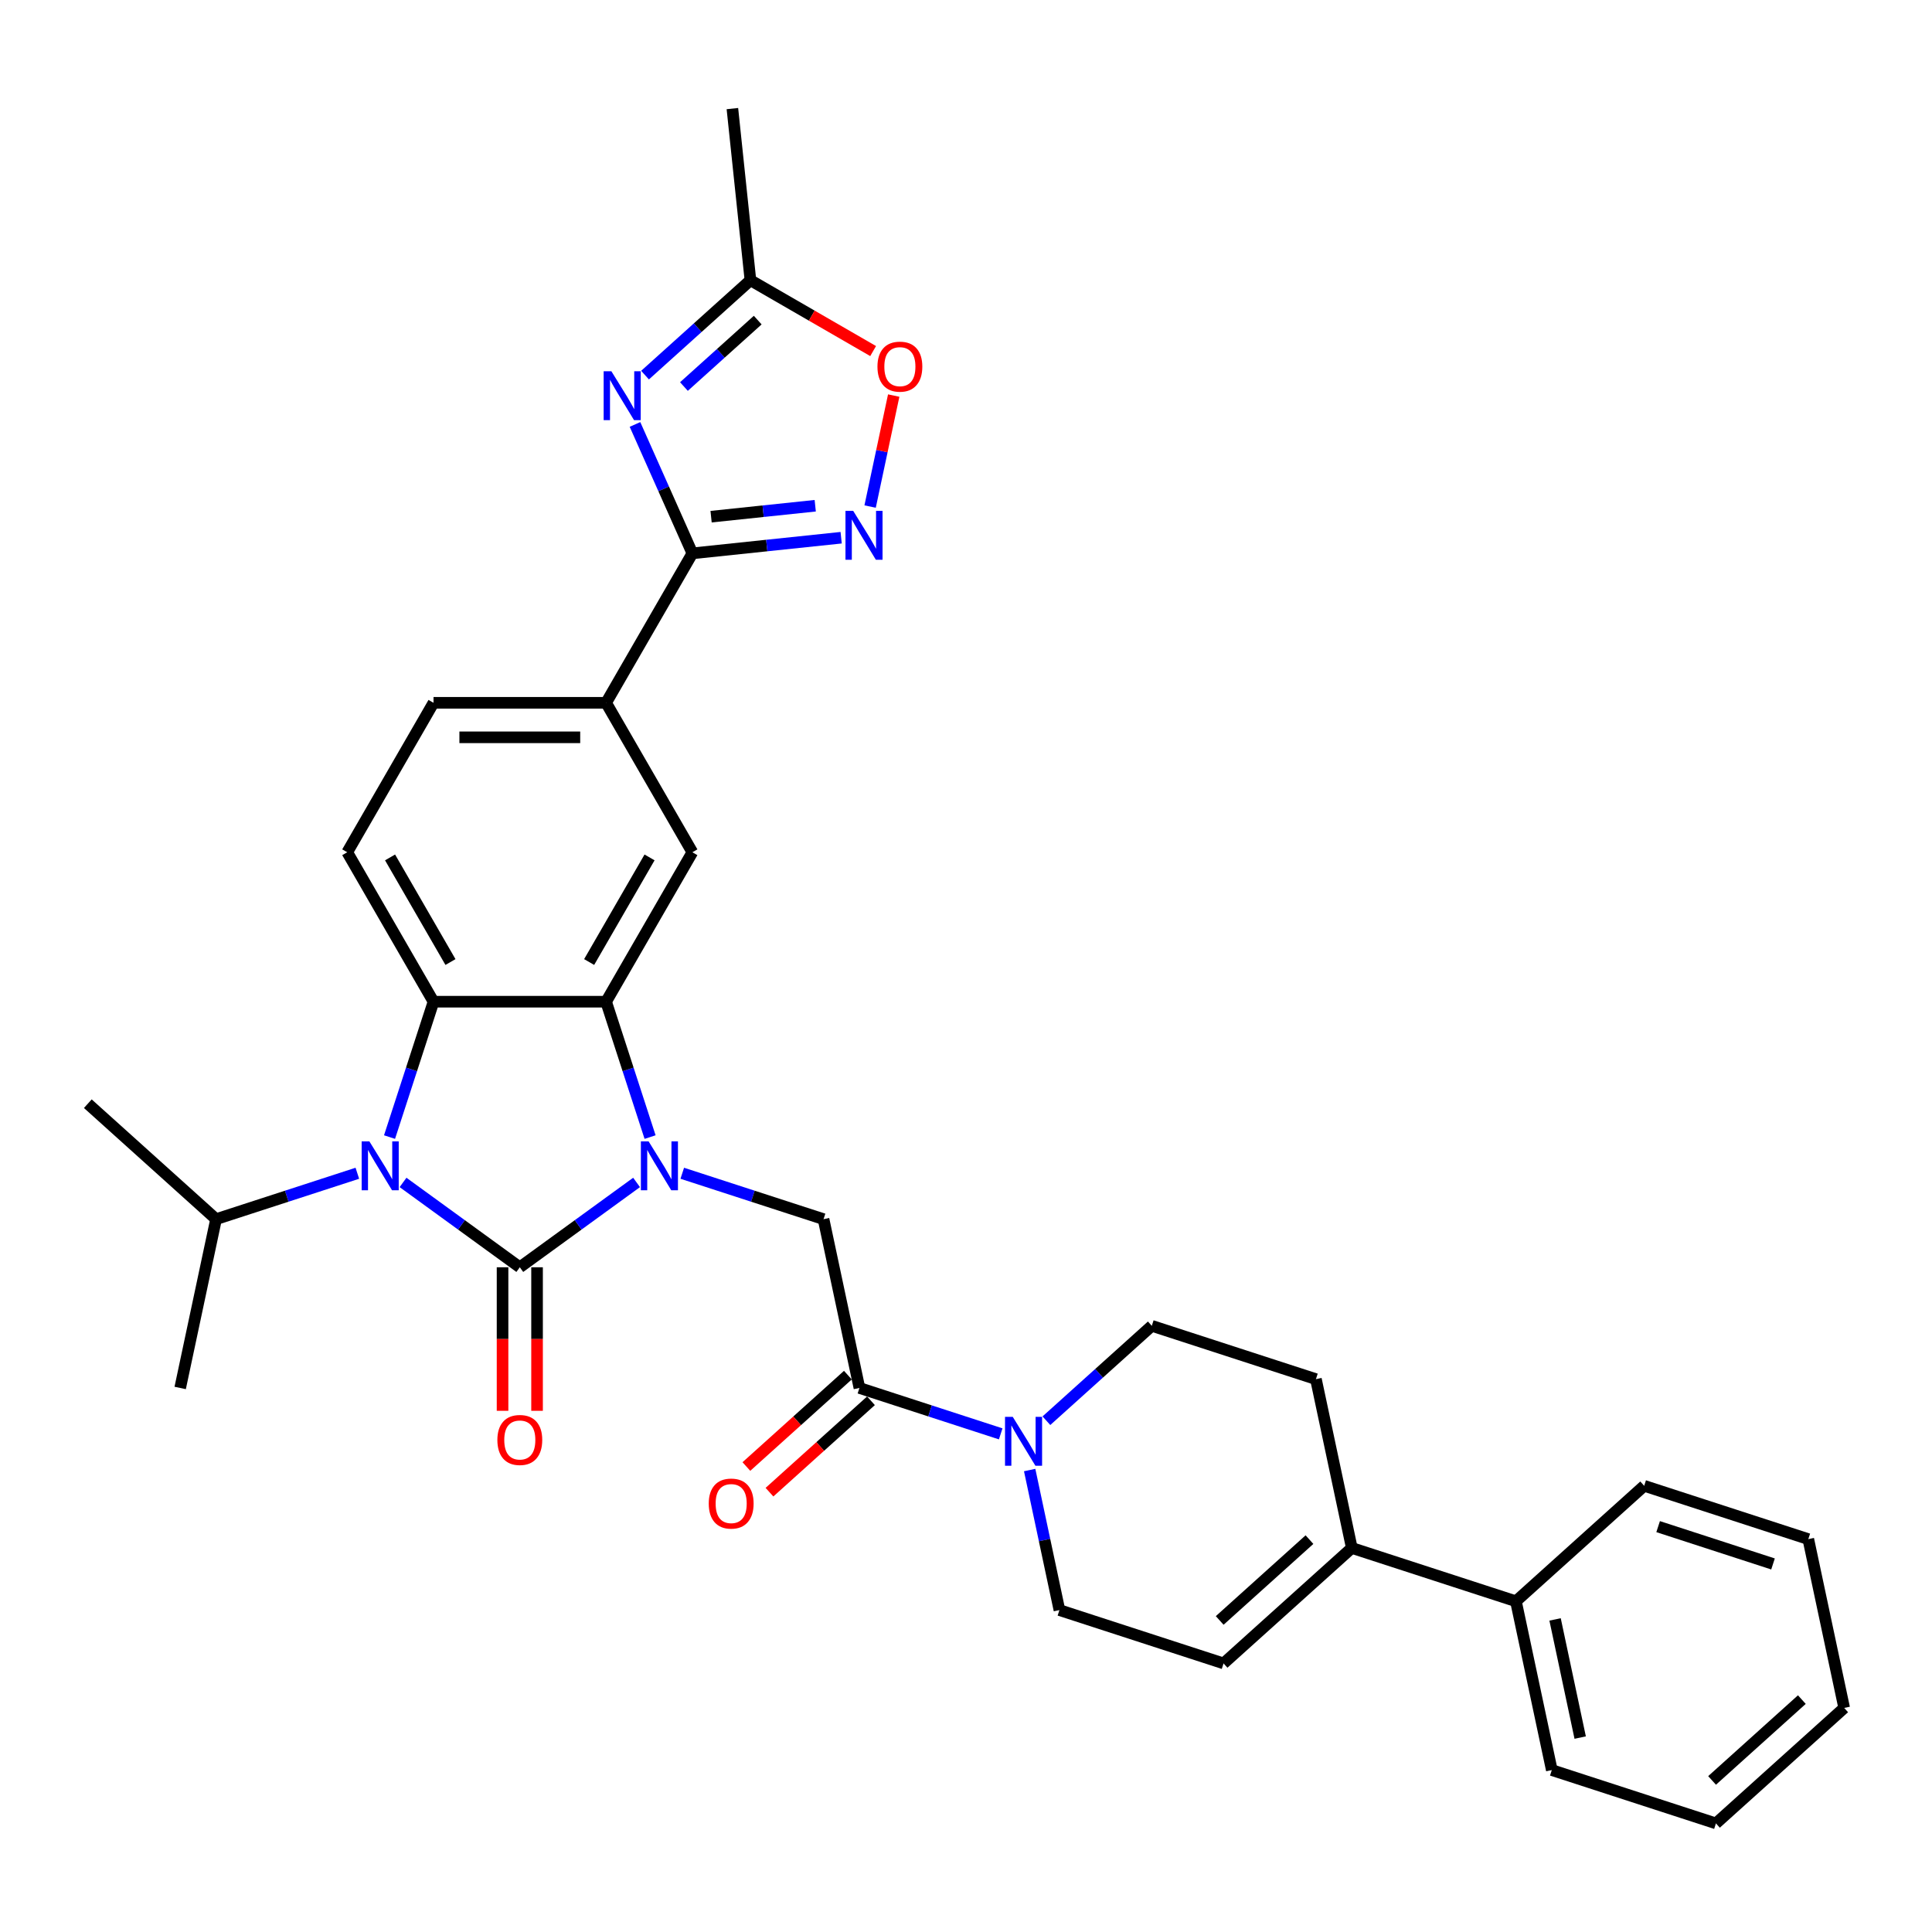 <?xml version='1.0' encoding='iso-8859-1'?>
<svg version='1.1' baseProfile='full'
              xmlns='http://www.w3.org/2000/svg'
                      xmlns:rdkit='http://www.rdkit.org/xml'
                      xmlns:xlink='http://www.w3.org/1999/xlink'
                  xml:space='preserve'
width='1000px' height='1000px' viewBox='0 0 1000 1000'>
<!-- END OF HEADER -->
<rect style='opacity:1.0;fill:#FFFFFF;stroke:none' width='1000' height='1000' x='0' y='0'> </rect>
<path class='bond-0' d='M 269.05,655.936 L 299.269,633.981' style='fill:none;fill-rule:evenodd;stroke:#000000;stroke-width:6px;stroke-linecap:butt;stroke-linejoin:miter;stroke-opacity:1' />
<path class='bond-0' d='M 299.269,633.981 L 329.488,612.026' style='fill:none;fill-rule:evenodd;stroke:#0000FF;stroke-width:6px;stroke-linecap:butt;stroke-linejoin:miter;stroke-opacity:1' />
<path class='bond-1' d='M 269.05,655.936 L 238.831,633.981' style='fill:none;fill-rule:evenodd;stroke:#000000;stroke-width:6px;stroke-linecap:butt;stroke-linejoin:miter;stroke-opacity:1' />
<path class='bond-1' d='M 238.831,633.981 L 208.612,612.026' style='fill:none;fill-rule:evenodd;stroke:#0000FF;stroke-width:6px;stroke-linecap:butt;stroke-linejoin:miter;stroke-opacity:1' />
<path class='bond-17' d='M 260.118,655.936 L 260.118,693.086' style='fill:none;fill-rule:evenodd;stroke:#000000;stroke-width:6px;stroke-linecap:butt;stroke-linejoin:miter;stroke-opacity:1' />
<path class='bond-17' d='M 260.118,693.086 L 260.118,730.235' style='fill:none;fill-rule:evenodd;stroke:#FF0000;stroke-width:6px;stroke-linecap:butt;stroke-linejoin:miter;stroke-opacity:1' />
<path class='bond-17' d='M 277.982,655.936 L 277.982,693.086' style='fill:none;fill-rule:evenodd;stroke:#000000;stroke-width:6px;stroke-linecap:butt;stroke-linejoin:miter;stroke-opacity:1' />
<path class='bond-17' d='M 277.982,693.086 L 277.982,730.235' style='fill:none;fill-rule:evenodd;stroke:#FF0000;stroke-width:6px;stroke-linecap:butt;stroke-linejoin:miter;stroke-opacity:1' />
<path class='bond-2' d='M 336.479,588.552 L 325.095,553.517' style='fill:none;fill-rule:evenodd;stroke:#0000FF;stroke-width:6px;stroke-linecap:butt;stroke-linejoin:miter;stroke-opacity:1' />
<path class='bond-2' d='M 325.095,553.517 L 313.712,518.482' style='fill:none;fill-rule:evenodd;stroke:#000000;stroke-width:6px;stroke-linecap:butt;stroke-linejoin:miter;stroke-opacity:1' />
<path class='bond-7' d='M 353.14,607.276 L 389.703,619.156' style='fill:none;fill-rule:evenodd;stroke:#0000FF;stroke-width:6px;stroke-linecap:butt;stroke-linejoin:miter;stroke-opacity:1' />
<path class='bond-7' d='M 389.703,619.156 L 426.266,631.036' style='fill:none;fill-rule:evenodd;stroke:#000000;stroke-width:6px;stroke-linecap:butt;stroke-linejoin:miter;stroke-opacity:1' />
<path class='bond-3' d='M 201.621,588.552 L 213.005,553.517' style='fill:none;fill-rule:evenodd;stroke:#0000FF;stroke-width:6px;stroke-linecap:butt;stroke-linejoin:miter;stroke-opacity:1' />
<path class='bond-3' d='M 213.005,553.517 L 224.388,518.482' style='fill:none;fill-rule:evenodd;stroke:#000000;stroke-width:6px;stroke-linecap:butt;stroke-linejoin:miter;stroke-opacity:1' />
<path class='bond-20' d='M 184.96,607.276 L 148.397,619.156' style='fill:none;fill-rule:evenodd;stroke:#0000FF;stroke-width:6px;stroke-linecap:butt;stroke-linejoin:miter;stroke-opacity:1' />
<path class='bond-20' d='M 148.397,619.156 L 111.835,631.036' style='fill:none;fill-rule:evenodd;stroke:#000000;stroke-width:6px;stroke-linecap:butt;stroke-linejoin:miter;stroke-opacity:1' />
<path class='bond-10' d='M 313.712,518.482 L 358.373,441.126' style='fill:none;fill-rule:evenodd;stroke:#000000;stroke-width:6px;stroke-linecap:butt;stroke-linejoin:miter;stroke-opacity:1' />
<path class='bond-10' d='M 304.94,497.946 L 336.203,443.797' style='fill:none;fill-rule:evenodd;stroke:#000000;stroke-width:6px;stroke-linecap:butt;stroke-linejoin:miter;stroke-opacity:1' />
<path class='bond-33' d='M 313.712,518.482 L 224.388,518.482' style='fill:none;fill-rule:evenodd;stroke:#000000;stroke-width:6px;stroke-linecap:butt;stroke-linejoin:miter;stroke-opacity:1' />
<path class='bond-15' d='M 224.388,518.482 L 179.727,441.126' style='fill:none;fill-rule:evenodd;stroke:#000000;stroke-width:6px;stroke-linecap:butt;stroke-linejoin:miter;stroke-opacity:1' />
<path class='bond-15' d='M 233.16,497.946 L 201.897,443.797' style='fill:none;fill-rule:evenodd;stroke:#000000;stroke-width:6px;stroke-linecap:butt;stroke-linejoin:miter;stroke-opacity:1' />
<path class='bond-4' d='M 328.668,219.694 L 343.521,253.054' style='fill:none;fill-rule:evenodd;stroke:#0000FF;stroke-width:6px;stroke-linecap:butt;stroke-linejoin:miter;stroke-opacity:1' />
<path class='bond-4' d='M 343.521,253.054 L 358.373,286.413' style='fill:none;fill-rule:evenodd;stroke:#000000;stroke-width:6px;stroke-linecap:butt;stroke-linejoin:miter;stroke-opacity:1' />
<path class='bond-11' d='M 333.869,194.164 L 361.146,169.604' style='fill:none;fill-rule:evenodd;stroke:#0000FF;stroke-width:6px;stroke-linecap:butt;stroke-linejoin:miter;stroke-opacity:1' />
<path class='bond-11' d='M 361.146,169.604 L 388.422,145.044' style='fill:none;fill-rule:evenodd;stroke:#000000;stroke-width:6px;stroke-linecap:butt;stroke-linejoin:miter;stroke-opacity:1' />
<path class='bond-11' d='M 354.005,200.072 L 373.099,182.88' style='fill:none;fill-rule:evenodd;stroke:#0000FF;stroke-width:6px;stroke-linecap:butt;stroke-linejoin:miter;stroke-opacity:1' />
<path class='bond-11' d='M 373.099,182.88 L 392.193,165.688' style='fill:none;fill-rule:evenodd;stroke:#000000;stroke-width:6px;stroke-linecap:butt;stroke-linejoin:miter;stroke-opacity:1' />
<path class='bond-5' d='M 358.373,286.413 L 313.712,363.77' style='fill:none;fill-rule:evenodd;stroke:#000000;stroke-width:6px;stroke-linecap:butt;stroke-linejoin:miter;stroke-opacity:1' />
<path class='bond-6' d='M 358.373,286.413 L 396.877,282.366' style='fill:none;fill-rule:evenodd;stroke:#000000;stroke-width:6px;stroke-linecap:butt;stroke-linejoin:miter;stroke-opacity:1' />
<path class='bond-6' d='M 396.877,282.366 L 435.381,278.32' style='fill:none;fill-rule:evenodd;stroke:#0000FF;stroke-width:6px;stroke-linecap:butt;stroke-linejoin:miter;stroke-opacity:1' />
<path class='bond-6' d='M 368.057,267.432 L 395.01,264.6' style='fill:none;fill-rule:evenodd;stroke:#000000;stroke-width:6px;stroke-linecap:butt;stroke-linejoin:miter;stroke-opacity:1' />
<path class='bond-6' d='M 395.01,264.6 L 421.962,261.767' style='fill:none;fill-rule:evenodd;stroke:#0000FF;stroke-width:6px;stroke-linecap:butt;stroke-linejoin:miter;stroke-opacity:1' />
<path class='bond-12' d='M 450.37,262.195 L 456.476,233.469' style='fill:none;fill-rule:evenodd;stroke:#0000FF;stroke-width:6px;stroke-linecap:butt;stroke-linejoin:miter;stroke-opacity:1' />
<path class='bond-12' d='M 456.476,233.469 L 462.582,204.742' style='fill:none;fill-rule:evenodd;stroke:#FF0000;stroke-width:6px;stroke-linecap:butt;stroke-linejoin:miter;stroke-opacity:1' />
<path class='bond-8' d='M 426.266,631.036 L 444.837,718.407' style='fill:none;fill-rule:evenodd;stroke:#000000;stroke-width:6px;stroke-linecap:butt;stroke-linejoin:miter;stroke-opacity:1' />
<path class='bond-9' d='M 444.837,718.407 L 481.399,730.287' style='fill:none;fill-rule:evenodd;stroke:#000000;stroke-width:6px;stroke-linecap:butt;stroke-linejoin:miter;stroke-opacity:1' />
<path class='bond-9' d='M 481.399,730.287 L 517.962,742.167' style='fill:none;fill-rule:evenodd;stroke:#0000FF;stroke-width:6px;stroke-linecap:butt;stroke-linejoin:miter;stroke-opacity:1' />
<path class='bond-21' d='M 438.86,711.769 L 412.592,735.42' style='fill:none;fill-rule:evenodd;stroke:#000000;stroke-width:6px;stroke-linecap:butt;stroke-linejoin:miter;stroke-opacity:1' />
<path class='bond-21' d='M 412.592,735.42 L 386.325,759.072' style='fill:none;fill-rule:evenodd;stroke:#FF0000;stroke-width:6px;stroke-linecap:butt;stroke-linejoin:miter;stroke-opacity:1' />
<path class='bond-21' d='M 450.814,725.045 L 424.546,748.696' style='fill:none;fill-rule:evenodd;stroke:#000000;stroke-width:6px;stroke-linecap:butt;stroke-linejoin:miter;stroke-opacity:1' />
<path class='bond-21' d='M 424.546,748.696 L 398.279,772.348' style='fill:none;fill-rule:evenodd;stroke:#FF0000;stroke-width:6px;stroke-linecap:butt;stroke-linejoin:miter;stroke-opacity:1' />
<path class='bond-18' d='M 532.951,760.891 L 540.656,797.136' style='fill:none;fill-rule:evenodd;stroke:#0000FF;stroke-width:6px;stroke-linecap:butt;stroke-linejoin:miter;stroke-opacity:1' />
<path class='bond-18' d='M 540.656,797.136 L 548.36,833.381' style='fill:none;fill-rule:evenodd;stroke:#000000;stroke-width:6px;stroke-linecap:butt;stroke-linejoin:miter;stroke-opacity:1' />
<path class='bond-19' d='M 541.615,735.361 L 568.892,710.801' style='fill:none;fill-rule:evenodd;stroke:#0000FF;stroke-width:6px;stroke-linecap:butt;stroke-linejoin:miter;stroke-opacity:1' />
<path class='bond-19' d='M 568.892,710.801 L 596.168,686.241' style='fill:none;fill-rule:evenodd;stroke:#000000;stroke-width:6px;stroke-linecap:butt;stroke-linejoin:miter;stroke-opacity:1' />
<path class='bond-13' d='M 358.373,441.126 L 313.712,363.77' style='fill:none;fill-rule:evenodd;stroke:#000000;stroke-width:6px;stroke-linecap:butt;stroke-linejoin:miter;stroke-opacity:1' />
<path class='bond-25' d='M 388.422,145.044 L 379.086,56.21' style='fill:none;fill-rule:evenodd;stroke:#000000;stroke-width:6px;stroke-linecap:butt;stroke-linejoin:miter;stroke-opacity:1' />
<path class='bond-36' d='M 388.422,145.044 L 420.178,163.378' style='fill:none;fill-rule:evenodd;stroke:#000000;stroke-width:6px;stroke-linecap:butt;stroke-linejoin:miter;stroke-opacity:1' />
<path class='bond-36' d='M 420.178,163.378 L 451.933,181.712' style='fill:none;fill-rule:evenodd;stroke:#FF0000;stroke-width:6px;stroke-linecap:butt;stroke-linejoin:miter;stroke-opacity:1' />
<path class='bond-34' d='M 313.712,363.77 L 224.388,363.77' style='fill:none;fill-rule:evenodd;stroke:#000000;stroke-width:6px;stroke-linecap:butt;stroke-linejoin:miter;stroke-opacity:1' />
<path class='bond-34' d='M 300.313,381.634 L 237.787,381.634' style='fill:none;fill-rule:evenodd;stroke:#000000;stroke-width:6px;stroke-linecap:butt;stroke-linejoin:miter;stroke-opacity:1' />
<path class='bond-14' d='M 699.691,801.214 L 681.12,713.843' style='fill:none;fill-rule:evenodd;stroke:#000000;stroke-width:6px;stroke-linecap:butt;stroke-linejoin:miter;stroke-opacity:1' />
<path class='bond-24' d='M 699.691,801.214 L 784.643,828.817' style='fill:none;fill-rule:evenodd;stroke:#000000;stroke-width:6px;stroke-linecap:butt;stroke-linejoin:miter;stroke-opacity:1' />
<path class='bond-35' d='M 699.691,801.214 L 633.311,860.983' style='fill:none;fill-rule:evenodd;stroke:#000000;stroke-width:6px;stroke-linecap:butt;stroke-linejoin:miter;stroke-opacity:1' />
<path class='bond-35' d='M 677.78,796.904 L 631.314,838.742' style='fill:none;fill-rule:evenodd;stroke:#000000;stroke-width:6px;stroke-linecap:butt;stroke-linejoin:miter;stroke-opacity:1' />
<path class='bond-22' d='M 179.727,441.126 L 224.388,363.77' style='fill:none;fill-rule:evenodd;stroke:#000000;stroke-width:6px;stroke-linecap:butt;stroke-linejoin:miter;stroke-opacity:1' />
<path class='bond-16' d='M 633.311,860.983 L 548.36,833.381' style='fill:none;fill-rule:evenodd;stroke:#000000;stroke-width:6px;stroke-linecap:butt;stroke-linejoin:miter;stroke-opacity:1' />
<path class='bond-23' d='M 596.168,686.241 L 681.12,713.843' style='fill:none;fill-rule:evenodd;stroke:#000000;stroke-width:6px;stroke-linecap:butt;stroke-linejoin:miter;stroke-opacity:1' />
<path class='bond-28' d='M 111.835,631.036 L 45.455,571.267' style='fill:none;fill-rule:evenodd;stroke:#000000;stroke-width:6px;stroke-linecap:butt;stroke-linejoin:miter;stroke-opacity:1' />
<path class='bond-29' d='M 111.835,631.036 L 93.263,718.407' style='fill:none;fill-rule:evenodd;stroke:#000000;stroke-width:6px;stroke-linecap:butt;stroke-linejoin:miter;stroke-opacity:1' />
<path class='bond-26' d='M 784.643,828.817 L 803.214,916.188' style='fill:none;fill-rule:evenodd;stroke:#000000;stroke-width:6px;stroke-linecap:butt;stroke-linejoin:miter;stroke-opacity:1' />
<path class='bond-26' d='M 804.903,838.208 L 817.902,899.368' style='fill:none;fill-rule:evenodd;stroke:#000000;stroke-width:6px;stroke-linecap:butt;stroke-linejoin:miter;stroke-opacity:1' />
<path class='bond-27' d='M 784.643,828.817 L 851.023,769.048' style='fill:none;fill-rule:evenodd;stroke:#000000;stroke-width:6px;stroke-linecap:butt;stroke-linejoin:miter;stroke-opacity:1' />
<path class='bond-31' d='M 803.214,916.188 L 888.165,943.79' style='fill:none;fill-rule:evenodd;stroke:#000000;stroke-width:6px;stroke-linecap:butt;stroke-linejoin:miter;stroke-opacity:1' />
<path class='bond-30' d='M 851.023,769.048 L 935.974,796.65' style='fill:none;fill-rule:evenodd;stroke:#000000;stroke-width:6px;stroke-linecap:butt;stroke-linejoin:miter;stroke-opacity:1' />
<path class='bond-30' d='M 858.245,790.178 L 917.711,809.5' style='fill:none;fill-rule:evenodd;stroke:#000000;stroke-width:6px;stroke-linecap:butt;stroke-linejoin:miter;stroke-opacity:1' />
<path class='bond-32' d='M 935.974,796.65 L 954.545,884.021' style='fill:none;fill-rule:evenodd;stroke:#000000;stroke-width:6px;stroke-linecap:butt;stroke-linejoin:miter;stroke-opacity:1' />
<path class='bond-37' d='M 888.165,943.79 L 954.545,884.021' style='fill:none;fill-rule:evenodd;stroke:#000000;stroke-width:6px;stroke-linecap:butt;stroke-linejoin:miter;stroke-opacity:1' />
<path class='bond-37' d='M 886.169,921.549 L 932.635,879.711' style='fill:none;fill-rule:evenodd;stroke:#000000;stroke-width:6px;stroke-linecap:butt;stroke-linejoin:miter;stroke-opacity:1' />
<path  class='atom-1' d='M 335.722 590.785
L 344.012 604.184
Q 344.833 605.506, 346.155 607.899
Q 347.477 610.293, 347.549 610.436
L 347.549 590.785
L 350.907 590.785
L 350.907 616.081
L 347.442 616.081
L 338.545 601.432
Q 337.509 599.717, 336.401 597.752
Q 335.329 595.787, 335.008 595.18
L 335.008 616.081
L 331.721 616.081
L 331.721 590.785
L 335.722 590.785
' fill='#0000FF'/>
<path  class='atom-2' d='M 191.194 590.785
L 199.484 604.184
Q 200.305 605.506, 201.627 607.899
Q 202.949 610.293, 203.021 610.436
L 203.021 590.785
L 206.379 590.785
L 206.379 616.081
L 202.914 616.081
L 194.017 601.432
Q 192.981 599.717, 191.873 597.752
Q 190.801 595.787, 190.48 595.18
L 190.48 616.081
L 187.193 616.081
L 187.193 590.785
L 191.194 590.785
' fill='#0000FF'/>
<path  class='atom-5' d='M 316.451 192.164
L 324.74 205.563
Q 325.562 206.885, 326.884 209.279
Q 328.206 211.673, 328.277 211.815
L 328.277 192.164
L 331.636 192.164
L 331.636 217.461
L 328.17 217.461
L 319.273 202.812
Q 318.237 201.097, 317.129 199.132
Q 316.058 197.166, 315.736 196.559
L 315.736 217.461
L 312.449 217.461
L 312.449 192.164
L 316.451 192.164
' fill='#0000FF'/>
<path  class='atom-7' d='M 441.616 264.428
L 449.905 277.827
Q 450.727 279.149, 452.049 281.543
Q 453.371 283.937, 453.442 284.079
L 453.442 264.428
L 456.801 264.428
L 456.801 289.725
L 453.335 289.725
L 444.438 275.076
Q 443.402 273.361, 442.294 271.396
Q 441.223 269.43, 440.901 268.823
L 440.901 289.725
L 437.614 289.725
L 437.614 264.428
L 441.616 264.428
' fill='#0000FF'/>
<path  class='atom-10' d='M 524.197 733.361
L 532.486 746.76
Q 533.308 748.082, 534.63 750.476
Q 535.952 752.869, 536.023 753.012
L 536.023 733.361
L 539.382 733.361
L 539.382 758.658
L 535.916 758.658
L 527.019 744.009
Q 525.983 742.294, 524.876 740.328
Q 523.804 738.363, 523.482 737.756
L 523.482 758.658
L 520.195 758.658
L 520.195 733.361
L 524.197 733.361
' fill='#0000FF'/>
<path  class='atom-13' d='M 454.167 189.777
Q 454.167 183.703, 457.168 180.308
Q 460.169 176.914, 465.779 176.914
Q 471.388 176.914, 474.389 180.308
Q 477.391 183.703, 477.391 189.777
Q 477.391 195.922, 474.354 199.424
Q 471.317 202.889, 465.779 202.889
Q 460.205 202.889, 457.168 199.424
Q 454.167 195.958, 454.167 189.777
M 465.779 200.031
Q 469.637 200.031, 471.71 197.458
Q 473.818 194.85, 473.818 189.777
Q 473.818 184.81, 471.71 182.309
Q 469.637 179.772, 465.779 179.772
Q 461.92 179.772, 459.812 182.274
Q 457.739 184.775, 457.739 189.777
Q 457.739 194.886, 459.812 197.458
Q 461.92 200.031, 465.779 200.031
' fill='#FF0000'/>
<path  class='atom-18' d='M 257.438 745.331
Q 257.438 739.257, 260.439 735.863
Q 263.441 732.468, 269.05 732.468
Q 274.66 732.468, 277.661 735.863
Q 280.662 739.257, 280.662 745.331
Q 280.662 751.476, 277.625 754.978
Q 274.588 758.444, 269.05 758.444
Q 263.476 758.444, 260.439 754.978
Q 257.438 751.512, 257.438 745.331
M 269.05 755.585
Q 272.909 755.585, 274.981 753.013
Q 277.089 750.404, 277.089 745.331
Q 277.089 740.365, 274.981 737.863
Q 272.909 735.327, 269.05 735.327
Q 265.191 735.327, 263.083 737.828
Q 261.011 740.329, 261.011 745.331
Q 261.011 750.44, 263.083 753.013
Q 265.191 755.585, 269.05 755.585
' fill='#FF0000'/>
<path  class='atom-22' d='M 366.845 778.247
Q 366.845 772.173, 369.846 768.779
Q 372.847 765.385, 378.457 765.385
Q 384.066 765.385, 387.068 768.779
Q 390.069 772.173, 390.069 778.247
Q 390.069 784.393, 387.032 787.894
Q 383.995 791.36, 378.457 791.36
Q 372.883 791.36, 369.846 787.894
Q 366.845 784.429, 366.845 778.247
M 378.457 788.502
Q 382.316 788.502, 384.388 785.929
Q 386.496 783.321, 386.496 778.247
Q 386.496 773.281, 384.388 770.78
Q 382.316 768.243, 378.457 768.243
Q 374.598 768.243, 372.49 770.744
Q 370.418 773.245, 370.418 778.247
Q 370.418 783.357, 372.49 785.929
Q 374.598 788.502, 378.457 788.502
' fill='#FF0000'/>
</svg>
